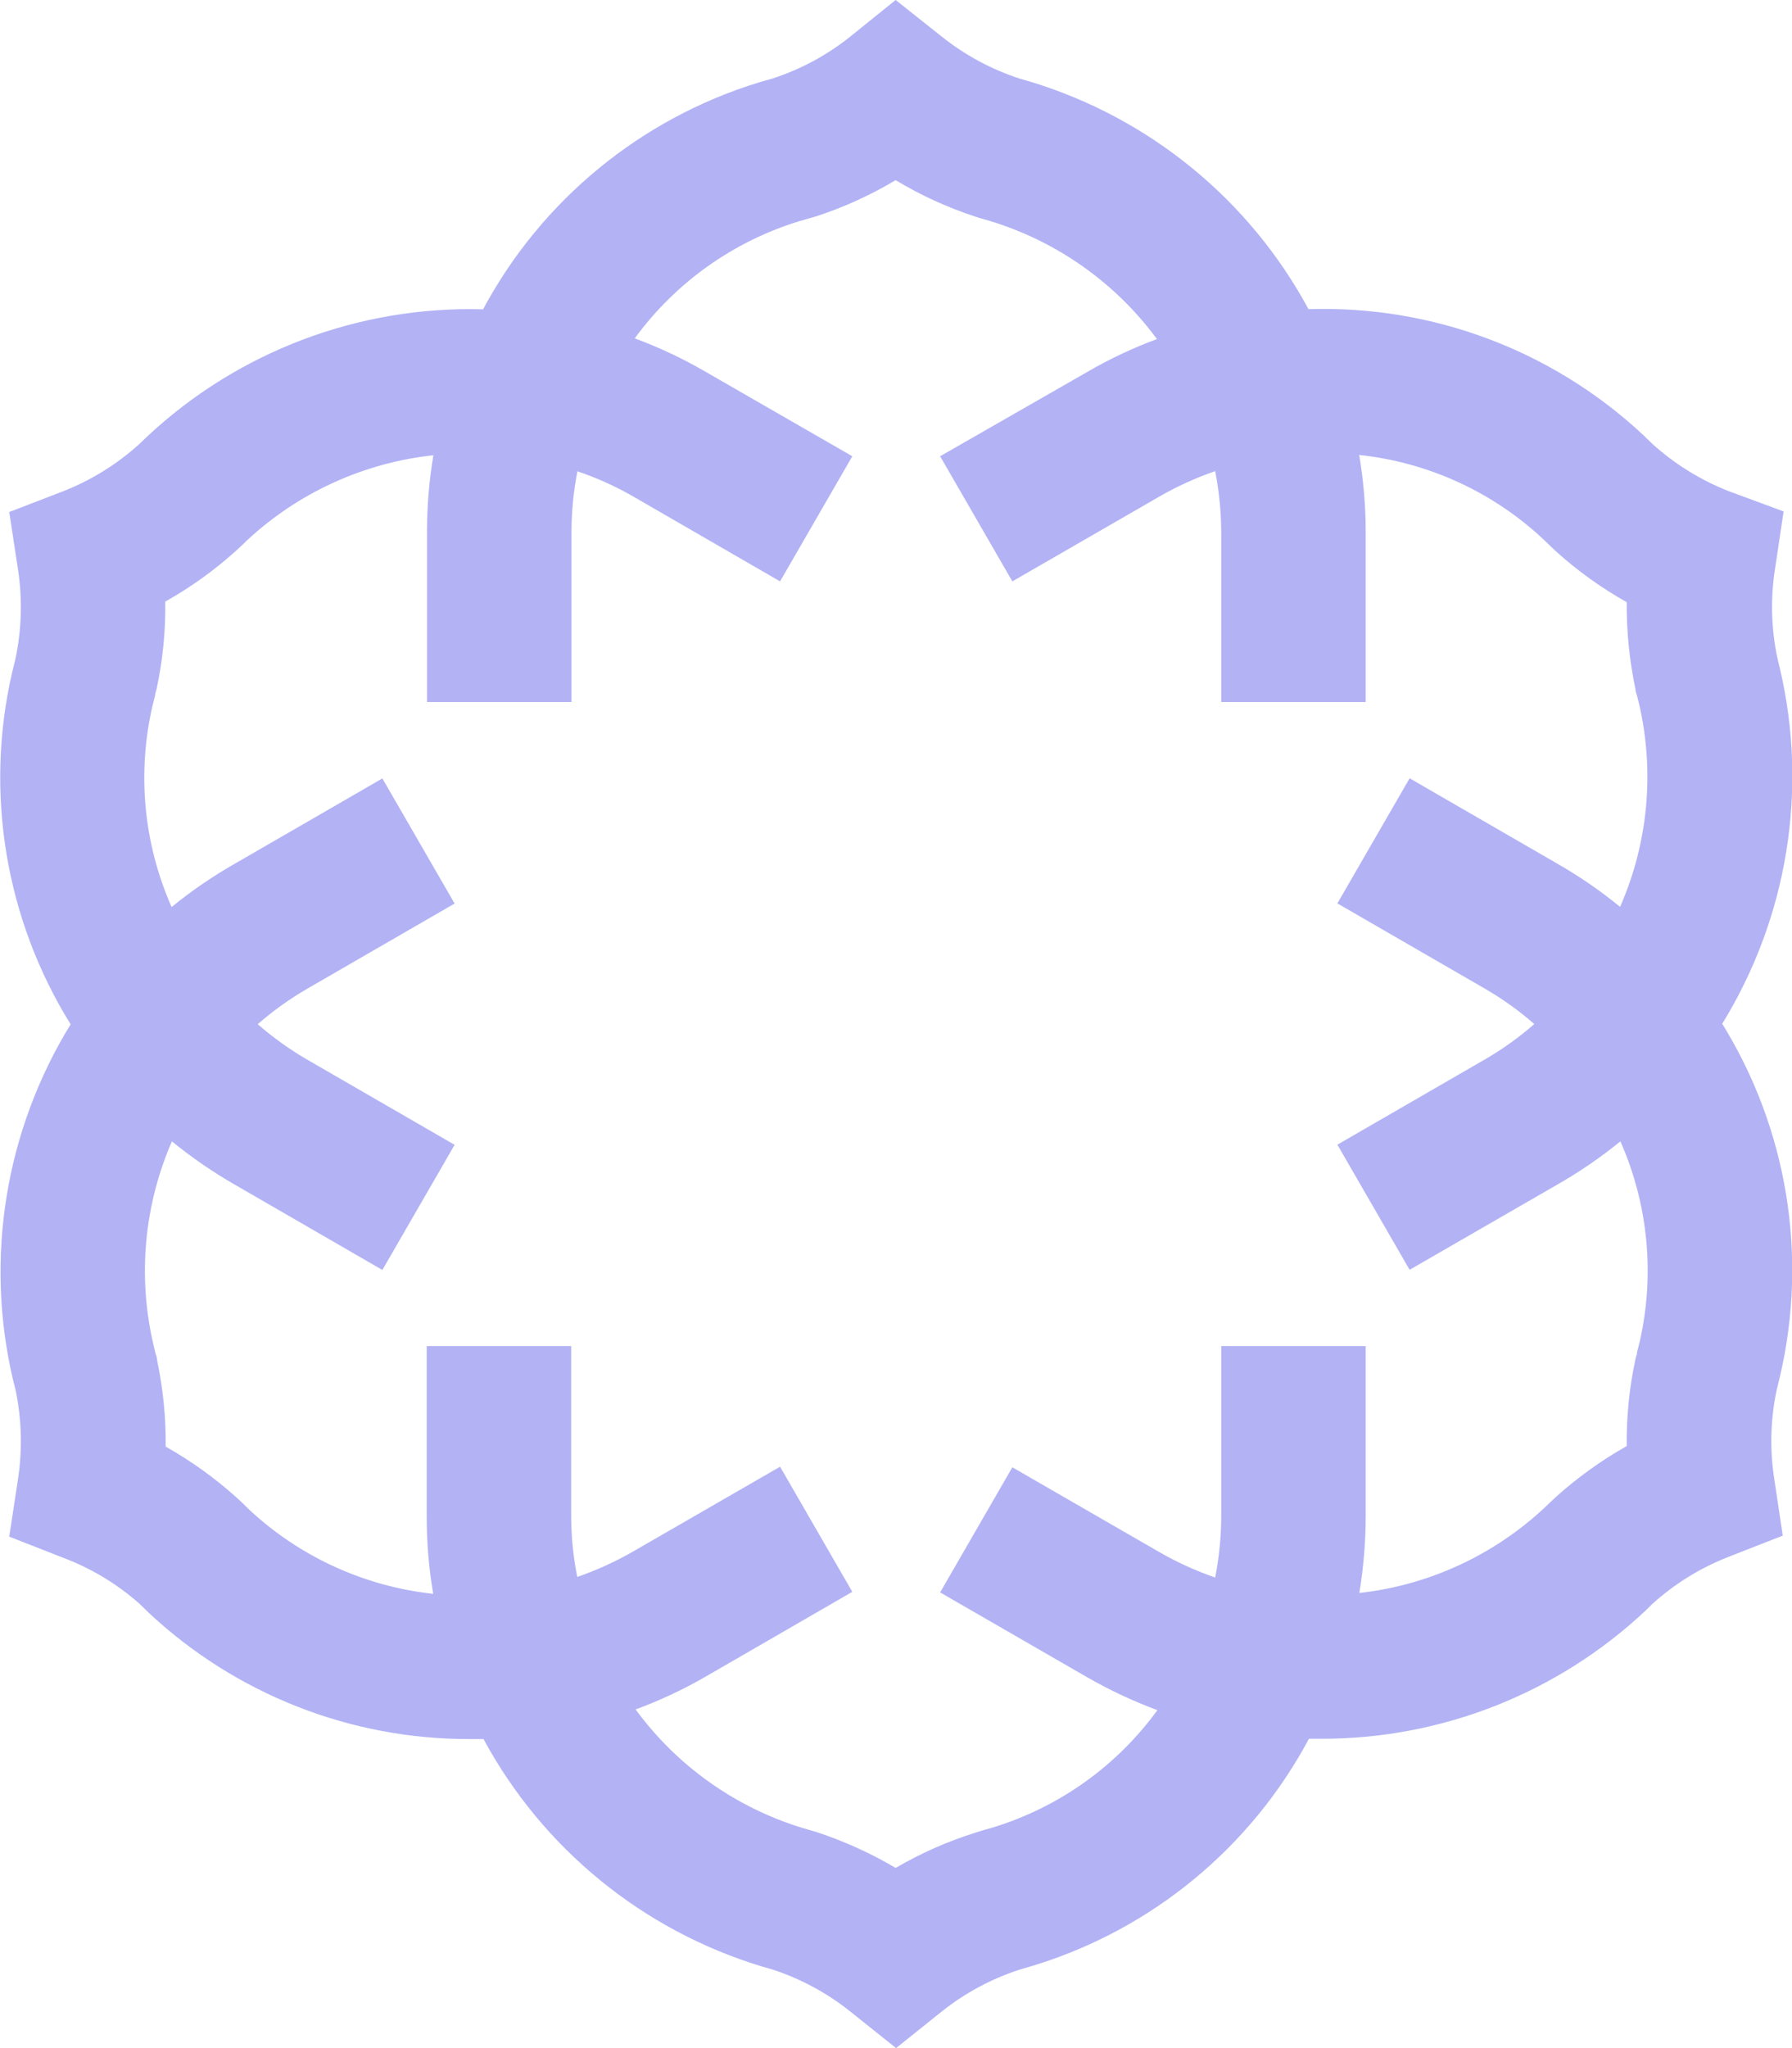 <?xml version="1.0" encoding="UTF-8"?> <svg xmlns="http://www.w3.org/2000/svg" width="351" height="401" viewBox="0 0 351 401" fill="none"> <g clip-path="url(#clip0_34_33)"> <path d="M348.028 272.01L348.651 269.464C354.15 245.866 350.081 221.051 337.333 200.443C350.116 179.682 354.184 154.714 348.651 130.97L348.17 128.99C346.926 123.225 346.753 117.28 347.661 111.452L349.358 100.137L338.634 96.177C333.142 94.023 328.081 90.9 323.695 86.955L321.799 85.116C304.072 68.59 280.522 59.752 256.296 60.535C244.713 39.074 225.114 23.06 201.771 15.982L199.791 15.416C194.178 13.593 188.943 10.766 184.342 7.072L175.429 0L166.657 7.072C162.078 10.761 156.861 13.58 151.265 15.388L148.69 16.124C125.508 23.226 106.073 39.199 94.618 60.563C70.239 59.876 46.575 68.843 28.776 85.512L27.304 86.927C22.934 90.886 17.882 94.02 12.393 96.177L1.81 100.25L3.536 111.565C4.419 117.405 4.237 123.356 2.999 129.131L2.376 131.649C-3.05 155.23 1.07 179.999 13.836 200.557C1.052 221.318 -3.015 246.286 2.518 270.03L3.027 272.01C4.241 277.779 4.414 283.719 3.536 289.548L1.81 300.863L12.364 304.993C17.851 307.056 22.914 310.105 27.304 313.988L29.2 315.827C46.246 331.742 68.719 340.563 92.043 340.494C92.949 340.494 93.826 340.494 94.703 340.494C106.299 361.938 125.894 377.939 149.227 385.018L151.208 385.583C156.821 387.406 162.056 390.233 166.657 393.928L175.514 401L184.342 393.928C188.944 390.243 194.179 387.425 199.791 385.612L202.309 384.876C225.506 377.802 244.951 361.821 256.381 340.437H258.786C282.344 340.477 305.032 331.534 322.223 315.431L323.695 313.988C328.075 310.043 333.138 306.927 338.634 304.795L349.189 300.665L347.491 289.35C346.617 283.585 346.799 277.71 348.028 272.01ZM321.148 262.789L320.667 264.655C320.667 265.165 320.412 265.674 320.328 266.155C319.128 271.731 318.559 277.424 318.63 283.127C313.659 285.93 309.009 289.269 304.765 293.084L303.718 294.074L302.643 295.093C292.649 304.478 279.883 310.373 266.256 311.895C267.071 306.949 267.487 301.944 267.501 296.931V263.552H239.206V297.016C239.182 300.995 238.784 304.964 238.017 308.868C234.26 307.567 230.632 305.919 227.18 303.946L198.291 287.285L184.144 311.782L213.033 328.443C217.406 330.944 221.977 333.083 226.699 334.836C218.716 345.81 207.372 353.884 194.386 357.834L192.491 358.371L191.048 358.824C185.599 360.532 180.36 362.847 175.429 365.726C170.512 362.821 165.294 360.459 159.866 358.682L158.508 358.286L157.065 357.862C143.999 353.844 132.577 345.719 124.498 334.695C129.206 332.962 133.759 330.833 138.108 328.33L166.94 311.669L152.793 287.172L123.903 303.833C120.451 305.806 116.824 307.454 113.066 308.755C112.286 304.853 111.888 300.883 111.878 296.903V263.552H83.583V297.016C83.578 302.059 84.004 307.094 84.856 312.065C71.375 310.602 58.729 304.816 48.808 295.573L47.365 294.159L46.29 293.169C42.057 289.361 37.417 286.031 32.454 283.24C32.512 277.538 31.943 271.846 30.756 266.268C30.756 265.759 30.53 265.25 30.417 264.825L30.077 263.383C26.934 250.039 28.195 236.037 33.67 223.469C37.545 226.629 41.671 229.467 46.007 231.955L74.896 248.645L89.044 224.148L60.155 207.459C56.716 205.461 53.476 203.141 50.478 200.528C53.476 197.916 56.716 195.595 60.155 193.598L89.044 176.908L74.896 152.412L46.007 169.101C41.65 171.584 37.504 174.422 33.614 177.587C28.127 165.195 26.816 151.356 29.879 138.155L30.388 136.118C30.388 135.666 30.615 135.213 30.7 134.76C31.89 129.183 32.45 123.49 32.369 117.788C37.346 114.995 41.997 111.655 46.233 107.831L47.281 106.869L48.356 105.823C58.41 96.462 71.225 90.606 84.885 89.133C84.056 94.078 83.639 99.083 83.64 104.097V137.448H111.935V104.097C111.948 100.128 112.336 96.169 113.095 92.273C116.867 93.547 120.506 95.186 123.96 97.167L152.793 113.828L166.94 89.331L137.994 72.67C133.628 70.148 129.056 68 124.328 66.249C132.327 55.297 143.666 47.236 156.641 43.279L158.537 42.742L159.98 42.318C165.373 40.547 170.555 38.185 175.429 35.274C180.366 38.246 185.624 40.647 191.104 42.431C191.557 42.601 192.01 42.714 192.406 42.827L193.849 43.251C206.98 47.231 218.474 55.347 226.614 66.39C221.912 68.127 217.368 70.266 213.033 72.783L184.144 89.331L198.291 113.828L227.18 97.167C230.632 95.194 234.26 93.546 238.017 92.245C238.784 96.15 239.182 100.118 239.206 104.097V137.448H267.501V104.097C267.492 99.064 267.066 94.04 266.227 89.076C279.703 90.512 292.345 96.29 302.247 105.54L303.718 106.954L304.765 107.944C309.002 111.768 313.652 115.108 318.63 117.901C318.583 123.603 319.152 129.294 320.328 134.874C320.328 135.354 320.526 135.807 320.639 136.203L321.007 137.646C324.135 150.997 322.844 165.004 317.328 177.559C313.459 174.393 309.332 171.555 304.992 169.073L276.102 152.383L261.955 176.88L290.844 193.57C294.287 195.56 297.528 197.881 300.521 200.5C297.528 203.119 294.287 205.44 290.844 207.43L261.955 224.12L276.102 248.617L304.992 231.955C309.349 229.473 313.495 226.634 317.385 223.469C322.851 235.826 324.171 249.62 321.148 262.789Z" fill="#6666ED" fill-opacity="0.5"></path> </g> <defs> <clipPath id="clip0_34_33"> <rect width="351" height="401" fill="white"></rect> </clipPath> </defs> </svg> 